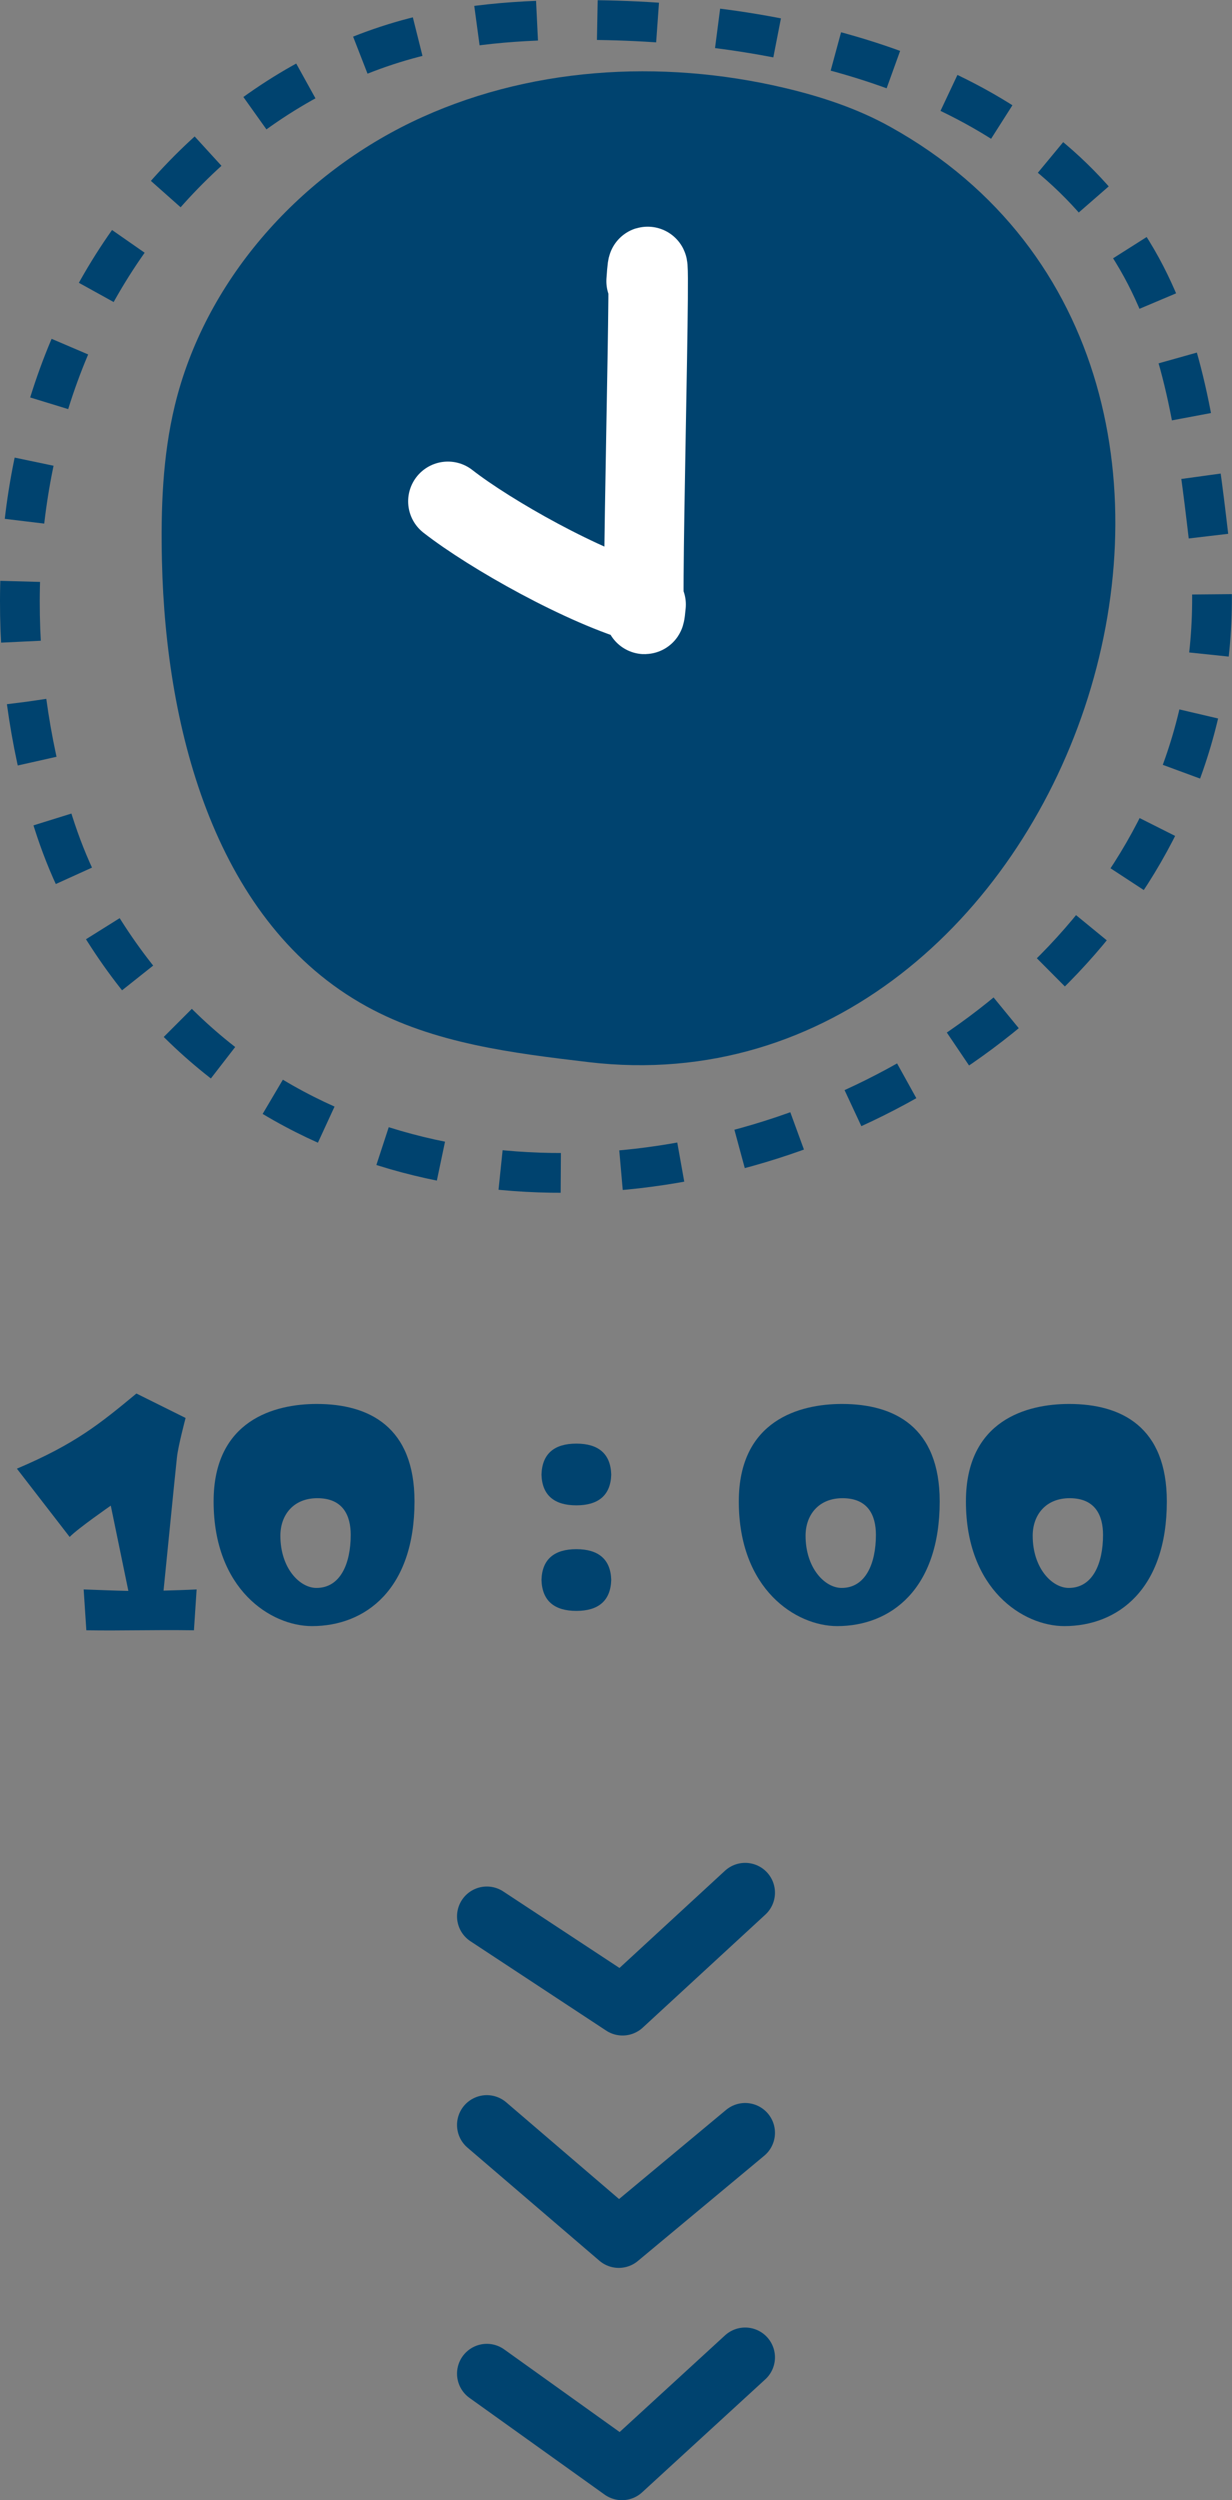 <?xml version="1.0" encoding="UTF-8"?><svg id="_イヤー_2" xmlns="http://www.w3.org/2000/svg" viewBox="0 0 124 251.54"><rect x="0" y="0" width="124" height="251.54" fill="#808080" stroke="none"/><defs><style>.cls-1{fill:#00436f;}.cls-2{stroke:#fff;stroke-width:8px;}.cls-2,.cls-3,.cls-4{fill:none;}.cls-2,.cls-4{stroke-linecap:round;stroke-linejoin:round;}.cls-3{stroke-dasharray:0 0 6.07 6.07;stroke-miterlimit:10;stroke-width:4px;}.cls-3,.cls-4{stroke:#00436f;}.cls-4{stroke-width:6px;}</style></defs><g id="_イヤー_2-2"><g><path class="cls-1" d="M8.69,164.02l-.27-4.11c1.62,.06,3.09,.12,4.5,.15l-1.77-8.58s-3.33,2.31-4.14,3.15l-5.31-6.87c5.88-2.49,8.37-4.53,12.03-7.56l4.95,2.46s-.75,2.82-.87,3.96c-.33,3.09-.93,9.3-1.35,13.41,1.05-.03,2.13-.06,3.33-.12l-.27,4.11c-4.38-.06-7.08,.06-10.83,0Z"/><path class="cls-1" d="M21.5,151.06c0-8.19,6.15-9.81,10.38-9.81,5.28,0,9.84,2.31,9.84,9.81,0,8.82-4.92,12.54-10.32,12.54-4.14,0-9.9-3.69-9.9-12.54Zm6.72,3.45c0,3.27,1.95,5.25,3.63,5.25,2.4,0,3.45-2.43,3.45-5.34,0-1.95-.78-3.69-3.36-3.69-2.4,0-3.72,1.68-3.72,3.78Z"/><path class="cls-1" d="M61.52,148.36c-.06,2.1-1.32,3.09-3.51,3.09s-3.45-.99-3.51-3.09c.06-2.1,1.29-3.12,3.51-3.12s3.45,1.02,3.51,3.12Zm0,10.59c-.06,2.1-1.29,3.12-3.51,3.12s-3.45-1.02-3.51-3.12c.06-2.1,1.32-3.09,3.51-3.09s3.45,.99,3.51,3.09Z"/><path class="cls-1" d="M74.36,151.06c0-8.19,6.15-9.81,10.38-9.81,5.28,0,9.84,2.31,9.84,9.81,0,8.82-4.92,12.54-10.32,12.54-4.14,0-9.9-3.69-9.9-12.54Zm6.72,3.45c0,3.27,1.95,5.25,3.63,5.25,2.4,0,3.45-2.43,3.45-5.34,0-1.95-.78-3.69-3.36-3.69-2.4,0-3.72,1.68-3.72,3.78Z"/><path class="cls-1" d="M97.22,151.06c0-8.19,6.15-9.81,10.38-9.81,5.28,0,9.84,2.31,9.84,9.81,0,8.82-4.92,12.54-10.32,12.54-4.14,0-9.9-3.69-9.9-12.54Zm6.72,3.45c0,3.27,1.95,5.25,3.63,5.25,2.4,0,3.45-2.43,3.45-5.34,0-1.95-.78-3.69-3.36-3.69-2.4,0-3.72,1.68-3.72,3.78Z"/></g><polyline class="cls-4" points="49 192.8 62.66 201.79 75 190.42"/><polyline class="cls-4" points="75 214.58 62.28 225.17 49 213.79"/><polyline class="cls-4" points="49 238.81 62.6 248.54 75 237.17"/><g><path class="cls-1" d="M59.25,106.86c-7.68-.91-15.59-1.88-22.36-5.61-15.09-8.3-20.2-27.56-20.59-44.78-.12-5.25,.06-10.55,1.29-15.65,3-12.45,12.3-22.96,23.83-28.53,11.53-5.56,25.06-6.39,37.52-3.45,3.7,.87,7.36,2.08,10.68,3.93,44.23,24.59,18.04,99.8-30.38,94.09Z"/><path class="cls-2" d="M45.08,50.44c4.23,3.3,13.71,8.67,19.95,10.38-.78,8.75,.74-43.36,0-32.53"/><path class="cls-3" d="M121.63,53.94c-1.09-9.28-2.26-18.83-6.73-27.02C104.93,8.68,81.82,2.51,61.16,2.04c-6.3-.14-12.66,.08-18.78,1.56-14.94,3.62-27.56,14.86-34.23,28.8C1.47,46.33,.47,62.68,4,77.74c1.05,4.48,2.5,8.89,4.71,12.91,29.51,53.45,119.76,21.79,112.91-36.71Z"/></g></g></svg>